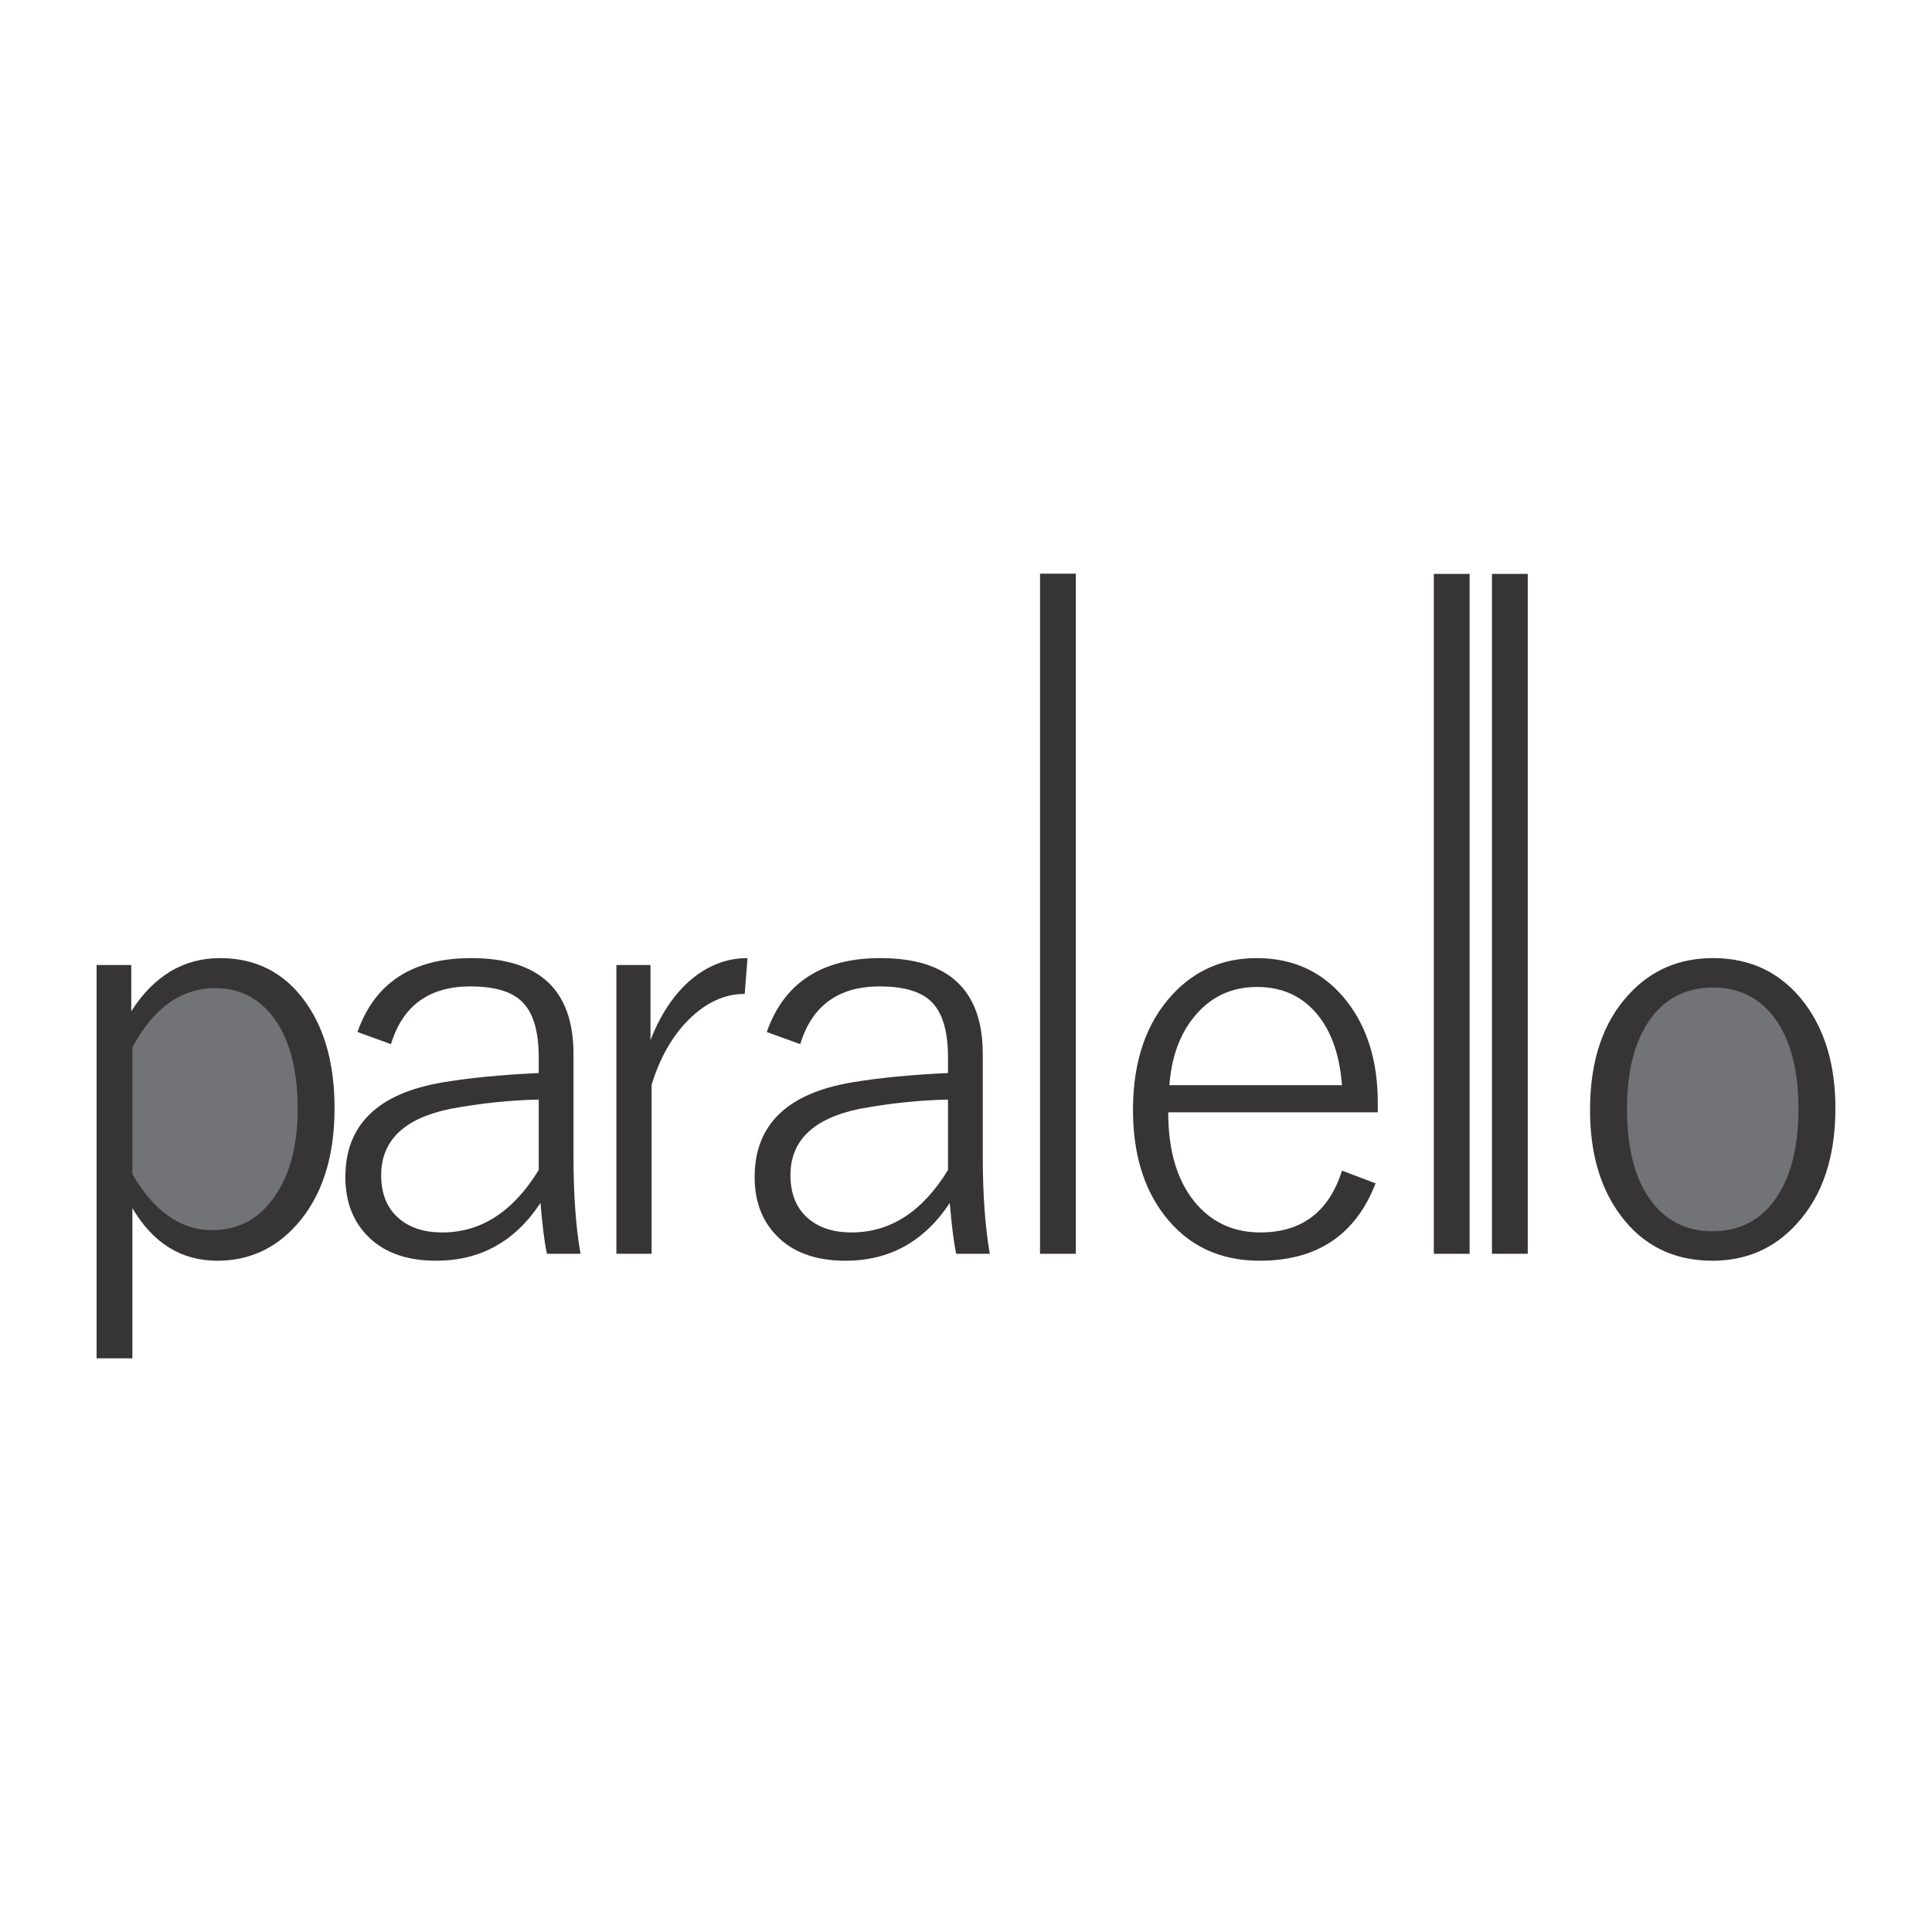 <?xml version="1.0" encoding="UTF-8"?>
<!DOCTYPE svg PUBLIC "-//W3C//DTD SVG 1.1//EN" "http://www.w3.org/Graphics/SVG/1.1/DTD/svg11.dtd">
<!-- Creator: CorelDRAW 2019 (64 Bit) -->
<svg xmlns="http://www.w3.org/2000/svg" xml:space="preserve" width="8.467mm" height="8.467mm" version="1.1" style="shape-rendering:geometricPrecision; text-rendering:geometricPrecision; image-rendering:optimizeQuality; fill-rule:evenodd; clip-rule:evenodd"
viewBox="0 0 846.66 846.66"
 xmlns:xlink="http://www.w3.org/1999/xlink"
 xmlns:xodm="http://www.corel.com/coreldraw/odm/2003">
 <defs>
  <style type="text/css">
   <![CDATA[
    .fil1 {fill:#727376;fill-rule:nonzero}
    .fil0 {fill:#373435;fill-rule:nonzero}
   ]]>
  </style>
 </defs>
 <g id="Camada_x0020_1">
  <g id="_1535063682304">
   <path class="fil0" d="M750.71 419.87c16.88,0 30.29,6.66 40.29,19.99 8.9,11.94 13.33,27.21 13.33,45.81 0,21.6 -5.74,38.56 -17.17,50.88 -9.74,10.63 -21.98,15.94 -36.7,15.94 -17.17,0 -30.67,-6.75 -40.54,-20.25 -8.73,-11.85 -13.12,-27.12 -13.12,-45.81 0,-21.6 5.7,-38.51 17.09,-50.75 9.7,-10.54 21.98,-15.81 36.82,-15.81z"/>
   <path class="fil1" d="M750.71 432.77c-12.52,0 -22.14,5.28 -28.81,15.78 -5.94,9.28 -8.9,21.77 -8.9,37.37 0,18.1 3.8,31.9 11.39,41.43 6.58,8.14 15.27,12.23 26.07,12.23 12.45,0 22.02,-5.31 28.77,-15.9 5.95,-9.37 8.9,-21.98 8.9,-37.76 0,-17.84 -3.8,-31.46 -11.35,-40.96 -6.58,-8.14 -15.31,-12.19 -26.07,-12.19z"/>
   <polygon class="fil0" points="644.03,251.5 644.03,549.45 628.34,549.45 628.34,251.5 "/>
   <path class="fil0" d="M603.79 487.44l-91.84 0c0,17.68 4.31,31.26 12.87,40.79 7.17,7.89 16.33,11.86 27.46,11.86 18.18,0 30.12,-9.03 35.82,-27.08l14.72 5.56c-8.73,22.62 -25.69,33.92 -50.79,33.92 -17.72,0 -31.68,-6.71 -41.93,-20.12 -9.03,-11.85 -13.59,-27.17 -13.59,-45.94 0,-21.43 5.83,-38.34 17.43,-50.75 9.83,-10.54 22.06,-15.81 36.7,-15.81 16.74,0 30.03,6.45 39.94,19.4 8.82,11.52 13.21,26.24 13.21,44.08l0 4.09zm-15.69 -11.89c-1.14,-14.64 -5.45,-25.73 -12.87,-33.28 -6.33,-6.5 -14.43,-9.75 -24.34,-9.75 -11.35,0 -20.59,4.39 -27.67,13.2 -6.25,7.64 -9.83,17.59 -10.76,29.83l75.64 0z"/>
   <polygon class="fil0" points="471.46,251.4 471.46,549.45 455.77,549.45 455.77,251.4 "/>
   <path class="fil0" d="M336.02 452.26c7.56,-21.6 24.17,-32.39 49.78,-32.39 29.91,0 44.88,14 44.88,42.01l0 44.59c0,16.87 1.02,31.21 3.08,42.98l-14.72 0c-1.05,-4.85 -1.98,-12.27 -2.83,-22.27 -11.13,16.87 -26.36,25.31 -45.72,25.31 -13.42,0 -23.67,-3.88 -30.75,-11.6 -6.04,-6.5 -9.03,-14.89 -9.03,-25.1 0,-22.86 14.26,-36.7 42.73,-41.47 11.14,-1.89 25.14,-3.29 42.01,-4.09l0 -6.79c0,-11.98 -2.61,-20.33 -7.88,-25.01 -4.6,-4.1 -11.94,-6.16 -22.02,-6.16 -18.1,0 -29.74,8.43 -34.85,25.31l-14.68 -5.32zm79.43 29.61c-12.65,0.26 -25.56,1.61 -38.68,4.05 -20.25,4.14 -30.37,13.84 -30.37,29.11 0,8.23 2.62,14.56 7.89,19.03 4.72,4 11.01,6.03 18.9,6.03 17,0 31.09,-9.11 42.26,-27.38l0 -30.84z"/>
   <path class="fil0" d="M327.58 419.87l-1.22 15.69c-8.91,0 -17.17,3.84 -24.72,11.47 -7.09,7.09 -12.45,16.54 -16.08,28.31l0 74.11 -15.44 0 0 -126.55 14.94 0 0 32.91c4.93,-12.62 11.64,-22.02 20.04,-28.31 6.91,-5.1 14.42,-7.63 22.48,-7.63z"/>
   <path class="fil0" d="M156.66 452.26c7.55,-21.6 24.17,-32.39 49.78,-32.39 29.9,0 44.88,14 44.88,42.01l0 44.59c0,16.87 1.01,31.21 3.08,42.98l-14.72 0c-1.06,-4.85 -1.98,-12.27 -2.83,-22.27 -11.13,16.87 -26.36,25.31 -45.73,25.31 -13.41,0 -23.66,-3.88 -30.75,-11.6 -6.03,-6.5 -9.02,-14.89 -9.02,-25.1 0,-22.86 14.25,-36.7 42.73,-41.47 11.13,-1.89 25.14,-3.29 42.01,-4.09l0 -6.79c0,-11.98 -2.61,-20.33 -7.89,-25.01 -4.59,-4.1 -11.93,-6.16 -22.02,-6.16 -18.09,0 -29.74,8.43 -34.84,25.31l-14.68 -5.32zm79.43 29.61c-12.65,0.26 -25.56,1.61 -38.68,4.05 -20.25,4.14 -30.37,13.84 -30.37,29.11 0,8.23 2.61,14.56 7.89,19.03 4.72,4 11.01,6.03 18.89,6.03 17.01,0 31.09,-9.11 42.27,-27.38l0 -30.84z"/>
   <path class="fil0" d="M57.52 422.9l0 20.25c9.95,-15.52 22.94,-23.28 38.93,-23.28 15.9,0 28.48,6.53 37.67,19.61 8.35,11.85 12.49,27.25 12.49,46.19 0,21.77 -5.61,38.81 -16.79,51.26 -9.32,10.37 -20.84,15.56 -34.64,15.56 -15.73,0 -28.09,-7.68 -37.16,-23.03l0 65.81 -15.69 0 0 -172.37 15.19 0z"/>
   <polygon class="fil0" points="669.51,251.5 669.51,549.45 653.82,549.45 653.82,251.5 "/>
   <path class="fil1" d="M58.02 458.97l0 55.55c9.45,16.37 21.14,24.56 34.97,24.56 11.77,0 21.09,-5.19 27.93,-15.57 6.32,-9.45 9.53,-22.02 9.53,-37.63 0,-17.8 -3.8,-31.47 -11.39,-41 -6.33,-7.89 -14.55,-11.85 -24.59,-11.85 -15.02,0 -27.17,8.64 -36.45,25.94z"/>
  </g>
 </g>
</svg>
